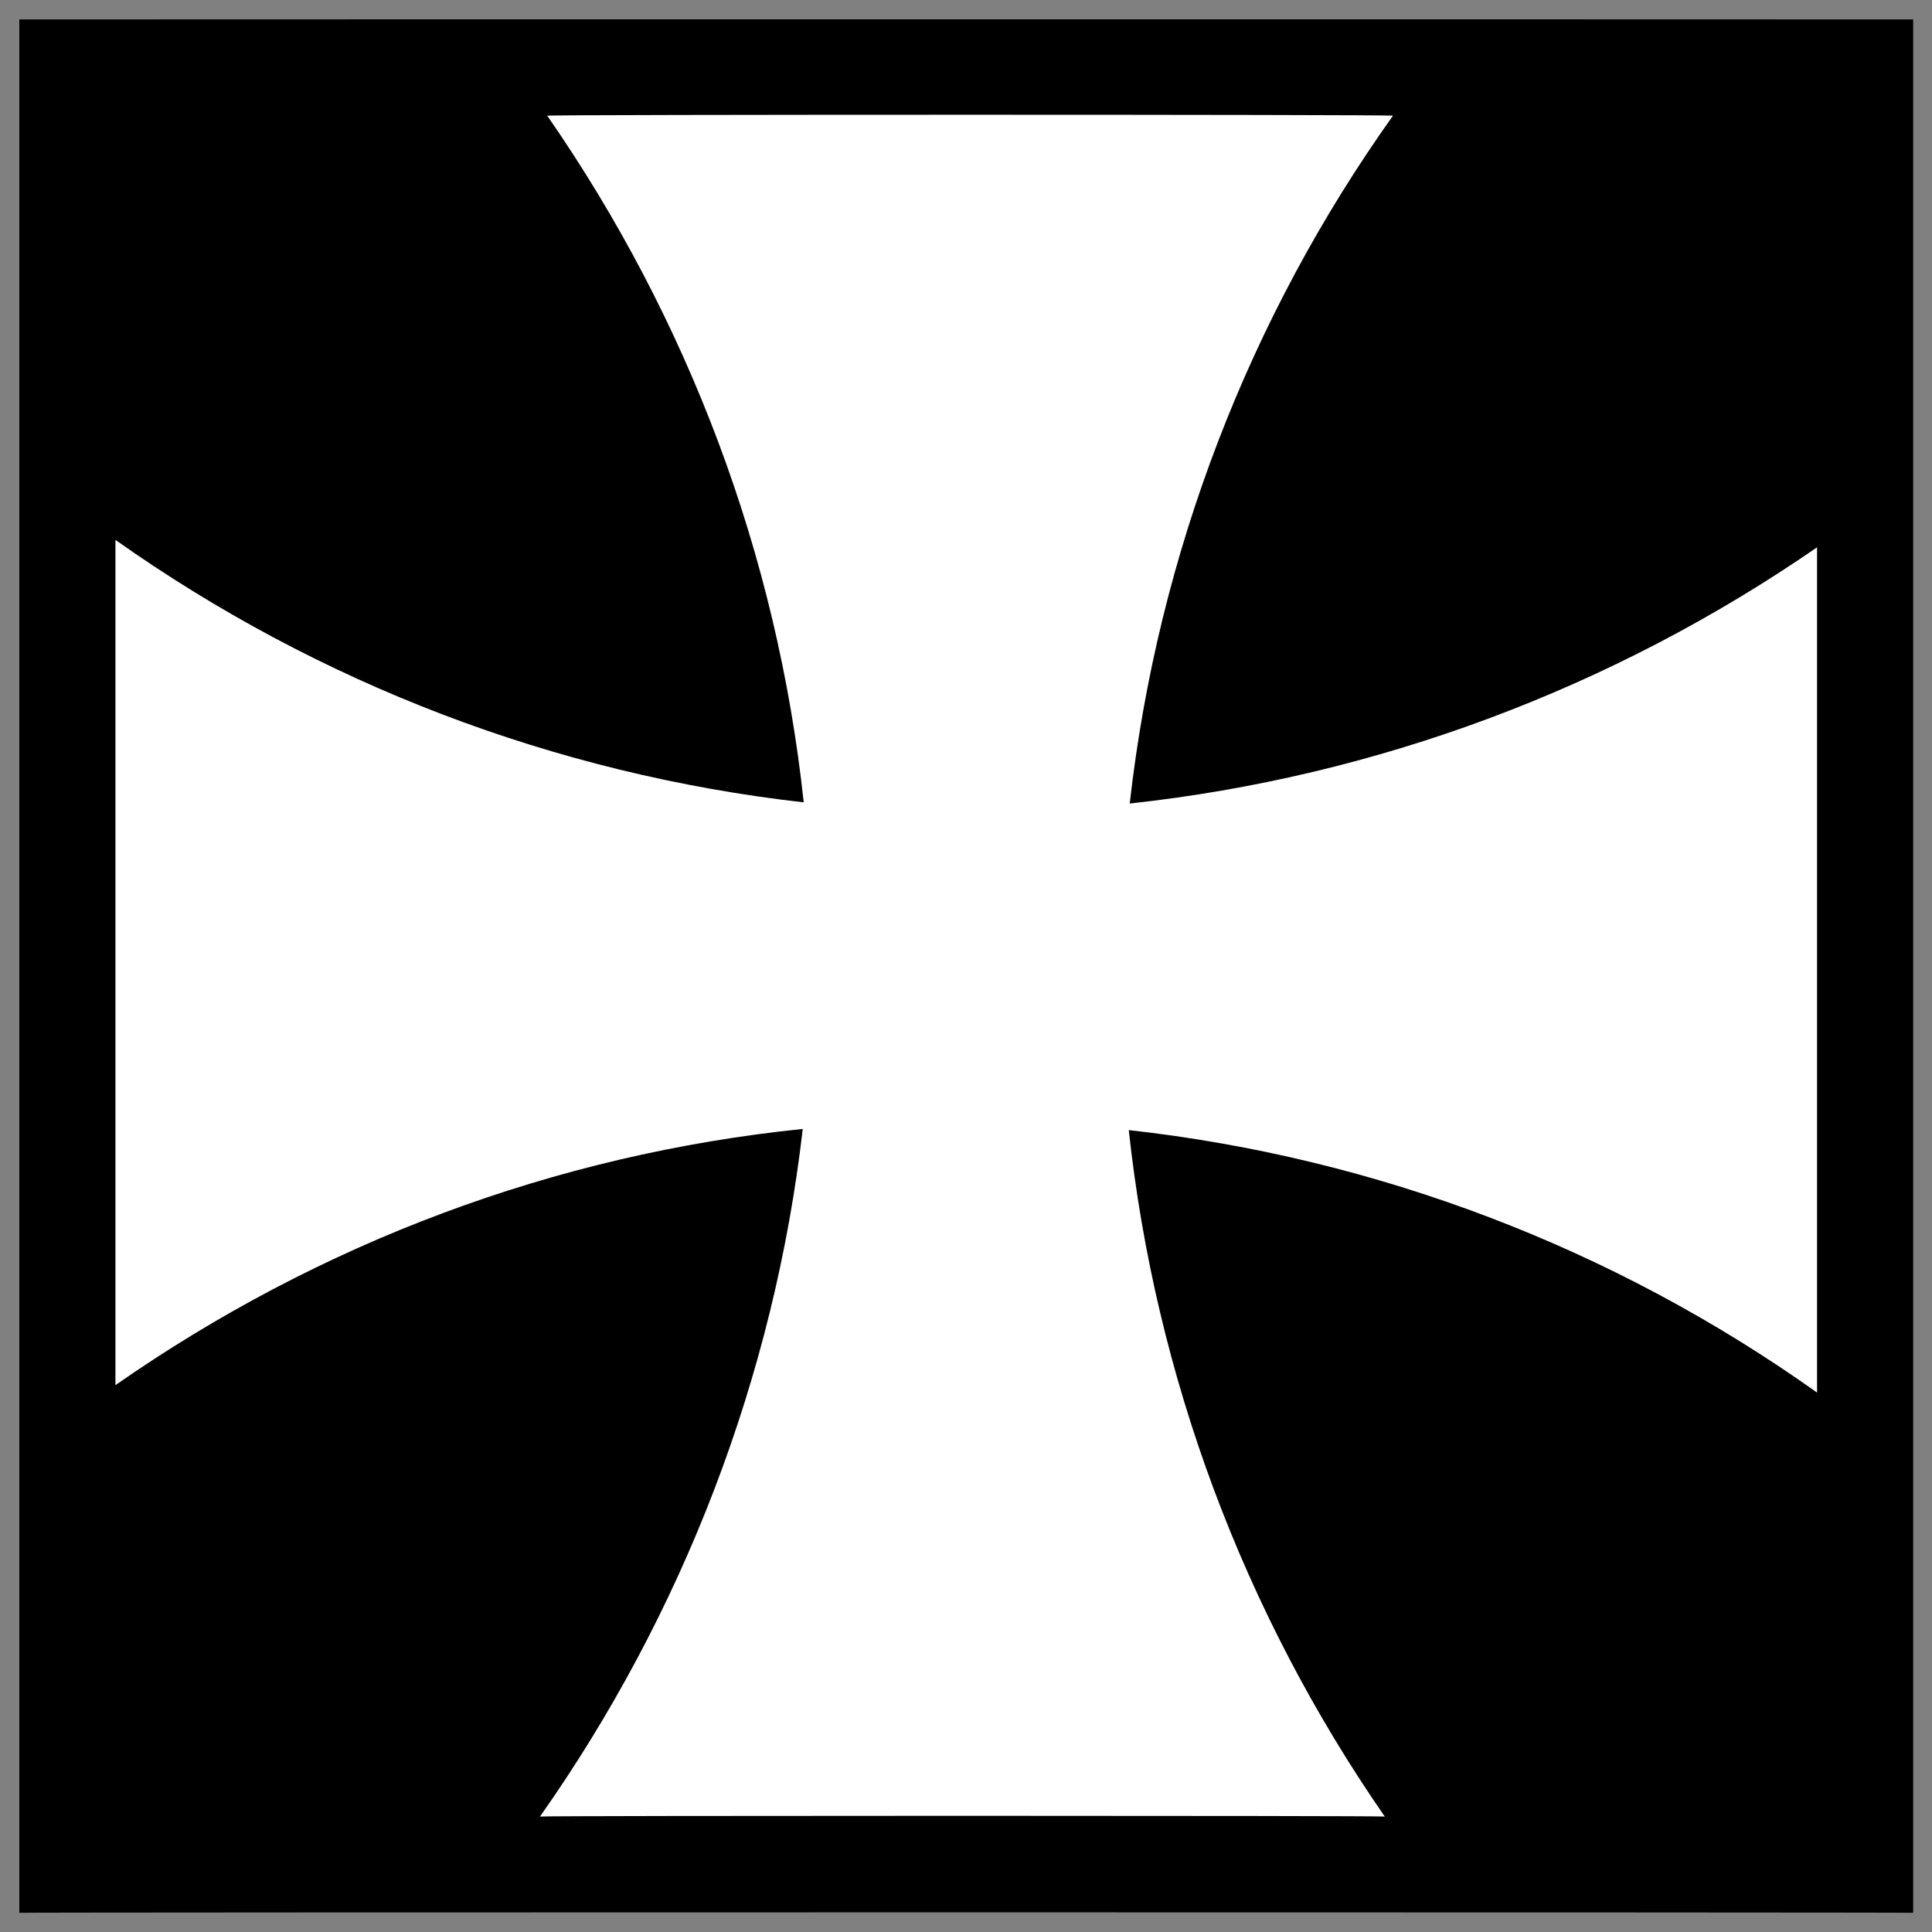 <svg xmlns="http://www.w3.org/2000/svg" version="1.1" xmlns:xlink="http://www.w3.org/1999/xlink" width="100%" height="100%" id="svgWorkerArea" viewBox="0 0 400 400" xmlns:artdraw="https://artdraw.muisca.co" style="background: white;"><rect x="0" y="0" width="400" height="400" fill="#808080" stroke="none"/><defs id="defsdoc"><pattern id="patternBool" x="0" y="0" width="10" height="10" patternUnits="userSpaceOnUse" patternTransform="rotate(35)"><circle cx="5" cy="5" r="4" style="stroke: none;fill: #ff000070;"></circle></pattern></defs><g id="fileImp-746524054" class="cosito"><path id="pathImp-806036796" class="grouped" d="M4 4.025C4 3.992 396.1 3.992 396.1 4.025 396.1 3.992 396.1 395.892 396.1 396.025 396.1 395.892 4 395.892 4 396.025 4 395.892 4 3.992 4 4.025"></path><path id="pathImp-313231168" fill="#fff" class="grouped" d="M376.2 288.314C376.2 288.192 376.2 113.192 376.2 113.318 333.9 142.492 285.1 160.792 233.9 166.361 239.7 114.792 258.6 65.792 288.4 23.953 288.4 23.692 113.3 23.692 113.3 23.953 142.5 66.092 160.9 114.792 166.4 166.119 114.9 160.292 65.9 141.492 23.9 111.779 23.9 111.692 23.9 286.492 23.9 286.778 66.2 257.292 114.9 238.992 166.2 233.736 160.3 284.892 141.5 333.892 111.8 376.099 111.8 375.892 286.7 375.892 286.7 376.099 257.4 333.792 239.2 284.892 233.7 233.974 285.1 239.692 334.1 258.392 376.2 288.314 376.2 288.192 376.2 288.192 376.2 288.314"></path></g></svg>